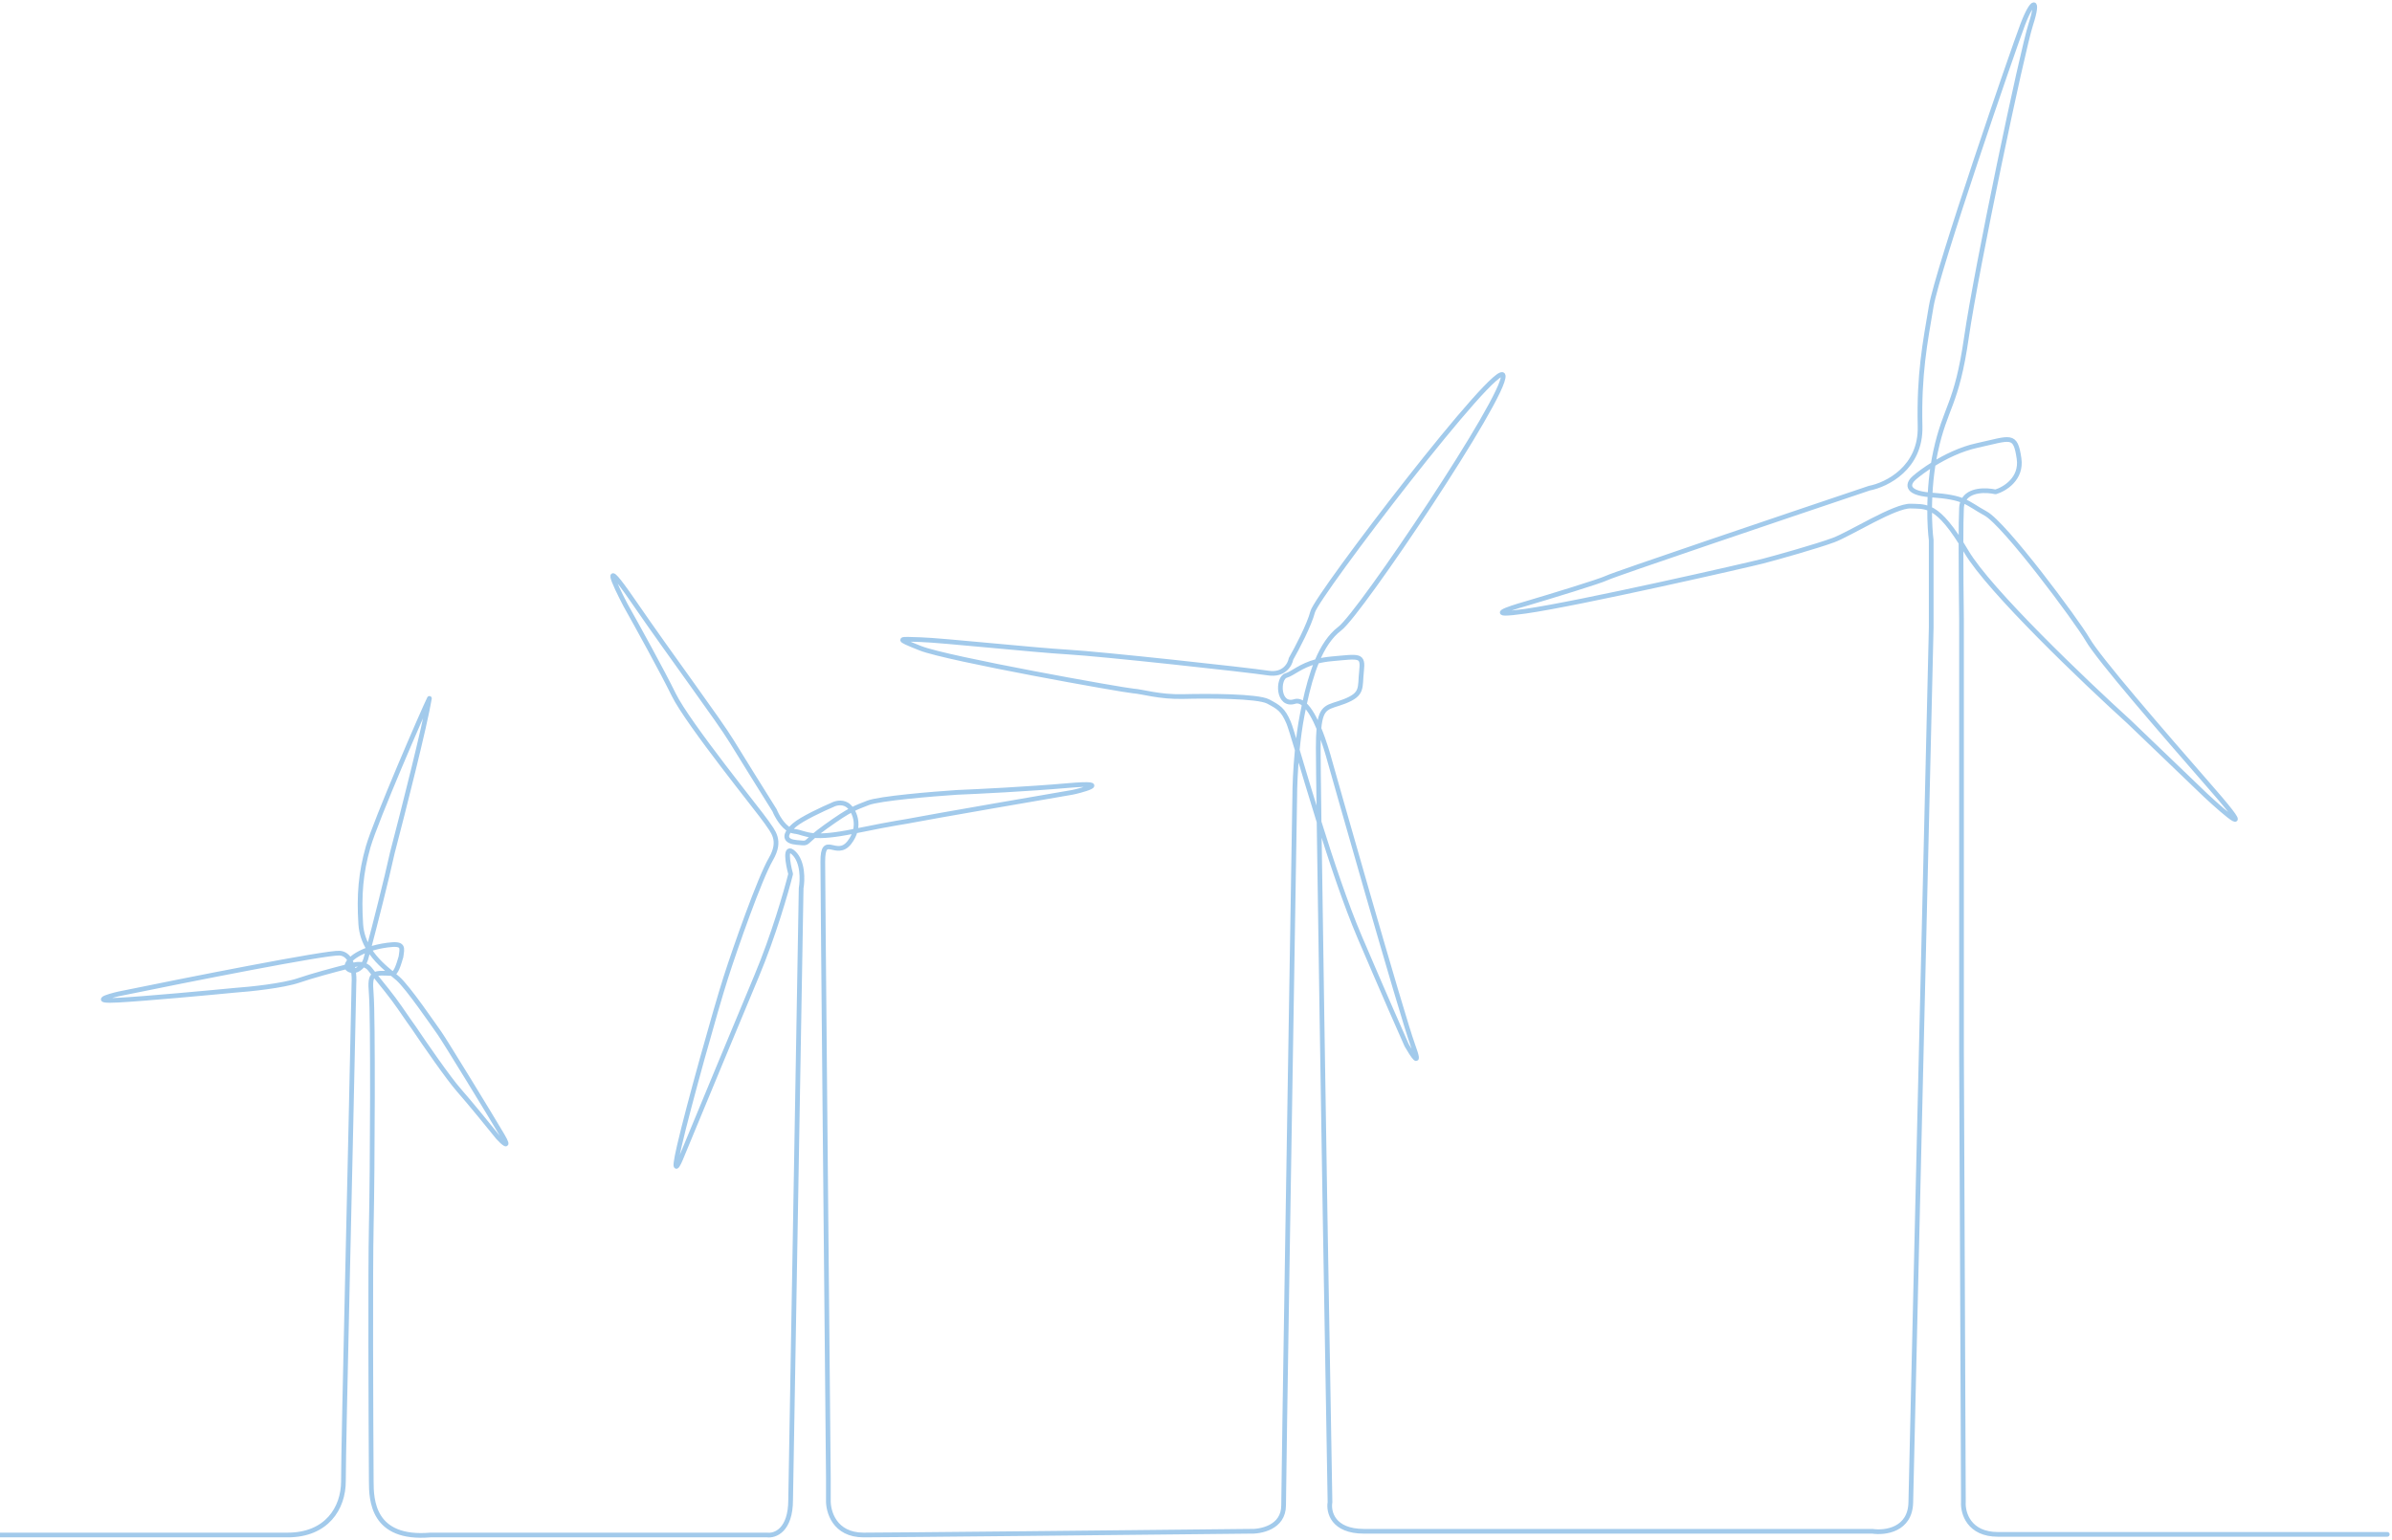 <svg width="1017" height="655" viewBox="0 0 1017 655" fill="none" xmlns="http://www.w3.org/2000/svg" preserveAspectRatio="none">
<path d="M-20 652.822C42.827 652.822 89.926 652.822 122.272 652.822C138.875 652.822 146.018 641.45 146.018 629.944C146.018 612.611 149.174 484.257 150.489 417.988C150.579 416.599 150.539 414.717 150.223 412.831M150.223 412.831C150.094 412.064 149.92 411.295 149.69 410.559M150.223 412.831C151.728 412.781 153.264 411.792 154.346 410.289M150.223 412.831C149.497 412.856 148.779 412.662 148.122 412.202C147.735 411.932 147.525 411.558 147.491 411.113M149.69 410.559C149.453 409.8 149.158 409.075 148.793 408.42M149.69 410.559C149.034 410.722 148.294 410.908 147.491 411.113M149.69 410.559C149.972 410.489 150.239 410.423 150.489 410.361C151.347 410.109 152.858 409.92 154.346 410.289M148.793 408.42C147.858 406.741 146.467 405.522 144.44 405.366C138.97 404.945 79.396 416.761 50.293 422.722C45.472 423.861 38.722 425.982 50.293 425.351C61.864 424.72 88.25 422.283 99.996 421.143C106.22 420.705 120.351 419.25 127.083 416.936C132.695 415.007 141.74 412.579 147.491 411.113M148.793 408.42C147.868 409.425 147.434 410.37 147.491 411.113M148.793 408.42C150.228 406.86 152.843 405.154 156.639 403.821M154.346 410.289C155.441 410.56 156.524 411.132 157.326 412.202C157.797 412.83 158.424 413.625 159.158 414.541M154.346 410.289C154.832 409.615 155.226 408.838 155.485 407.996C155.68 407.361 156.087 405.889 156.639 403.821M159.158 414.541C162.111 418.226 166.79 423.873 169.949 428.507C173.105 433.135 175.296 436.22 175.998 437.185C180.468 443.847 190.567 458.485 195.195 463.745C199.824 469.004 208.169 479.26 211.763 483.731C213.867 486.01 217.18 489.043 213.604 482.942C209.133 475.316 188.884 442.181 186.78 439.288C184.676 436.396 173.631 420.091 169.16 416.147C168.449 415.519 167.585 414.819 166.631 414.035M159.158 414.541C160.485 413.702 162.815 413.816 166.631 414.035M159.158 414.541C157.61 415.52 157.43 417.797 157.852 422.722C158.641 431.926 158.378 497.932 157.852 521.599C157.431 540.533 157.677 601.718 157.852 629.944C157.852 637.833 158.301 654.926 183.021 652.822H326.159C329.49 653.26 336.153 650.876 336.153 637.833L340.623 377.754C341.237 374.335 341.465 366.551 337.468 362.764C333.47 358.978 334.925 367.147 336.153 371.705C334.312 379.069 328.842 398.055 321.689 415.096C314.536 432.136 297.67 472.862 290.131 491.095C288.378 495.565 285.66 501.087 288.816 487.413C292.761 470.32 304.332 429.033 308.54 415.885C312.747 402.736 323.004 373.546 327.737 365.394C332.471 357.242 328.526 353.56 325.896 349.616C323.267 345.671 292.498 307.803 286.449 295.444C281.611 285.556 270.758 265.903 265.937 257.313C261.203 248.284 255.207 235.276 269.093 255.472C286.449 280.717 305.384 305.962 311.17 315.429C315.798 323.002 325.195 338.044 329.315 344.618C330.262 346.948 332.684 351.285 335.767 352.929M166.631 414.035C163.612 411.552 159.696 408.229 156.897 403.732M166.631 414.035C166.685 414.038 166.739 414.041 166.793 414.044C168.421 414.137 169.534 410.028 170.475 406.944C171.001 402.999 171.954 400.969 164.69 401.947C161.703 402.349 159.106 402.977 156.897 403.732M156.897 403.732C156.842 403.643 156.788 403.554 156.733 403.465M156.897 403.732C156.81 403.761 156.724 403.791 156.639 403.821M156.733 403.465C154.942 400.51 153.64 397.054 153.381 393.006C152.593 380.646 153.381 371.179 156.537 360.134C159.693 349.089 180.205 301.754 182.572 297.021C180.679 308.591 171.264 345.671 166.793 362.764C164.327 374.041 159.196 394.215 156.733 403.465ZM156.733 403.465C156.701 403.586 156.67 403.704 156.639 403.821M335.767 352.929C336.396 353.265 337.053 353.488 337.731 353.559C340.503 353.851 342.061 355.033 346.176 355.354M335.767 352.929C333.647 355.584 333.926 357.871 338.782 358.293C343.589 358.711 341.919 358.963 346.176 355.354M335.767 352.929C336.288 352.278 336.953 351.604 337.731 350.93C340.886 348.195 349.915 344.005 354.035 342.252C355.087 341.677 357.77 340.872 360.084 342.252C360.781 342.667 361.525 343.402 362.174 344.378M346.176 355.354C349.479 355.612 354.43 355.315 362.977 353.559C363.19 353.516 363.402 353.472 363.611 353.429M346.176 355.354C347.277 354.421 348.773 353.231 350.88 351.719C356.455 347.716 359.544 345.733 362.174 344.378M363.611 353.429C382.227 349.616 384.582 349.606 388.223 348.826C391.904 348.037 453.968 337.255 455.809 336.992C457.649 336.729 475.006 332.259 453.968 334.1C437.137 335.572 415.573 336.642 406.894 336.992C396.287 337.693 373.864 339.569 369.025 341.463C366.265 342.543 364.381 343.24 362.174 344.378M363.611 353.429C364.566 349.808 363.596 346.515 362.174 344.378M363.611 353.429C363.194 355.011 362.41 356.655 361.136 358.293C355.613 365.394 349.828 353.822 349.828 366.445C349.828 376.543 351.406 545.266 352.194 628.365V637.833C352.019 642.829 354.772 652.822 367.184 652.822C379.597 652.822 481.581 651.77 531.021 651.243C535.93 651.506 545.748 649.666 545.748 640.199C545.748 630.732 548.904 435.344 550.482 338.833C550.482 334.959 550.733 327.338 551.554 318.963M551.554 318.963C552.033 314.074 552.707 308.928 553.637 304.121C553.936 302.578 554.244 301.057 554.564 299.562M551.554 318.963C549.726 312.861 548.426 308.616 547.852 307.277C545.485 301.755 543.644 300.703 539.173 298.336C534.703 295.97 513.401 295.97 503.145 296.233C492.889 296.496 485.788 294.129 481.844 293.866C477.899 293.603 402.687 280.191 391.379 275.721C380.07 271.25 382.437 271.776 391.379 272.039C400.32 272.302 440.03 276.51 453.968 277.299C467.906 278.088 530.758 284.925 539.173 286.24C545.906 287.292 548.465 282.646 548.904 280.191C551.358 275.896 556.635 265.885 558.108 260.205C559.949 253.104 637.791 151.334 639.106 159.749C640.421 168.164 578.357 260.73 569.679 267.305C565.523 270.453 562.392 275.29 559.911 281.268M551.554 318.963C553.91 326.825 557.142 337.771 560.827 349.554M554.564 299.562C556.008 292.818 557.702 286.591 559.911 281.268M554.564 299.562C556.895 301.603 559.026 305.637 560.764 309.811M554.564 299.562C553.255 298.415 551.882 297.897 550.482 298.336C543.118 300.645 543.118 288.344 546.8 287.292C549.727 286.455 552.82 283.126 559.911 281.268M559.911 281.268C561.74 280.789 563.834 280.407 566.26 280.191C578.094 279.14 579.672 278.351 578.883 285.451C578.094 292.551 579.672 295.181 571.52 298.336C564.821 300.929 561.674 299.795 560.764 309.811M560.827 349.554C566.076 366.343 572.241 384.833 578.094 398.529C588.614 423.143 595.802 439.465 598.081 444.549C600.535 448.844 604.498 454.857 600.711 444.549C595.977 431.663 565.997 325.948 565.208 323.056L565.206 323.047C564.83 321.667 563.176 315.604 560.764 309.811M560.827 349.554C560.61 333.625 560.475 322.069 560.475 318.059C560.475 314.683 560.567 311.984 560.764 309.811M560.827 349.554C561.428 393.799 562.659 471.788 563.368 515.551L565.471 638.885C564.77 643.004 566.681 651.243 579.935 651.243H796.105C801.452 652.033 812.199 650.666 812.41 638.885C812.62 627.104 818.283 385.906 821.088 266.78V229.701C820.732 226.97 820.386 222.213 820.424 216.384M820.424 216.384C820.436 214.511 820.488 212.528 820.592 210.465M820.424 216.384C817.671 215.187 815.217 215.345 812.41 215.237C805.572 214.974 786.638 227.071 779.537 229.701C772.437 232.331 755.606 237.064 749.557 238.642C743.509 240.219 670.926 256.787 648.573 259.942C630.69 262.467 641.122 258.89 648.573 256.787C658.917 253.719 680.341 247.214 683.286 245.742C686.232 244.269 758.849 219.708 794.79 207.611C802.153 206.208 816.775 198.985 816.354 181.314C815.828 159.224 818.458 145.813 821.088 130.297C823.718 114.782 855.801 21.427 860.009 10.383C864.217 -0.662 867.11 -0.925 863.428 10.383C859.746 21.69 840.286 114.256 836.078 143.446C831.87 172.636 827.137 172.636 822.929 192.096C822.545 193.872 822.214 195.653 821.931 197.425M820.424 216.384C823.927 217.906 827.917 221.62 833.744 230.862M820.592 210.465C820.799 206.35 821.212 201.919 821.931 197.425M820.592 210.465C820.755 210.479 820.92 210.492 821.088 210.504C828.104 211.005 831.838 211.804 834.705 212.988M820.592 210.465C809.368 209.536 811.482 205.214 813.988 203.14C815.629 201.713 818.419 199.599 821.931 197.425M821.931 197.425C827.045 194.258 833.689 190.963 840.549 189.466C855.012 186.31 856.853 184.206 858.431 194.988C859.694 203.614 852.295 208.049 848.438 209.189C844.479 208.292 837.07 208.084 834.705 212.988M833.744 230.862C834.491 232.047 835.268 233.323 836.078 234.697C845.756 251.106 886.219 289.746 905.242 307.014L937.851 338.308C946.617 346.46 959.521 357.452 941.007 336.204C917.865 309.644 892.356 280.191 887.622 272.039C882.888 263.887 852.383 222.863 844.23 218.393C839.962 216.052 837.856 214.288 834.705 212.988M833.744 230.862C833.755 224.466 833.819 218.967 833.974 216.026C834.036 214.844 834.295 213.839 834.705 212.988M833.744 230.862C833.724 241.853 833.863 255.493 833.974 263.361V447.967L834.763 636.518V638.885C834.5 643.443 837.077 652.559 849.49 652.559H1015" stroke="#A2CAEB" stroke-width="2" stroke-linecap="round" stroke-linejoin="round"/>
</svg>
